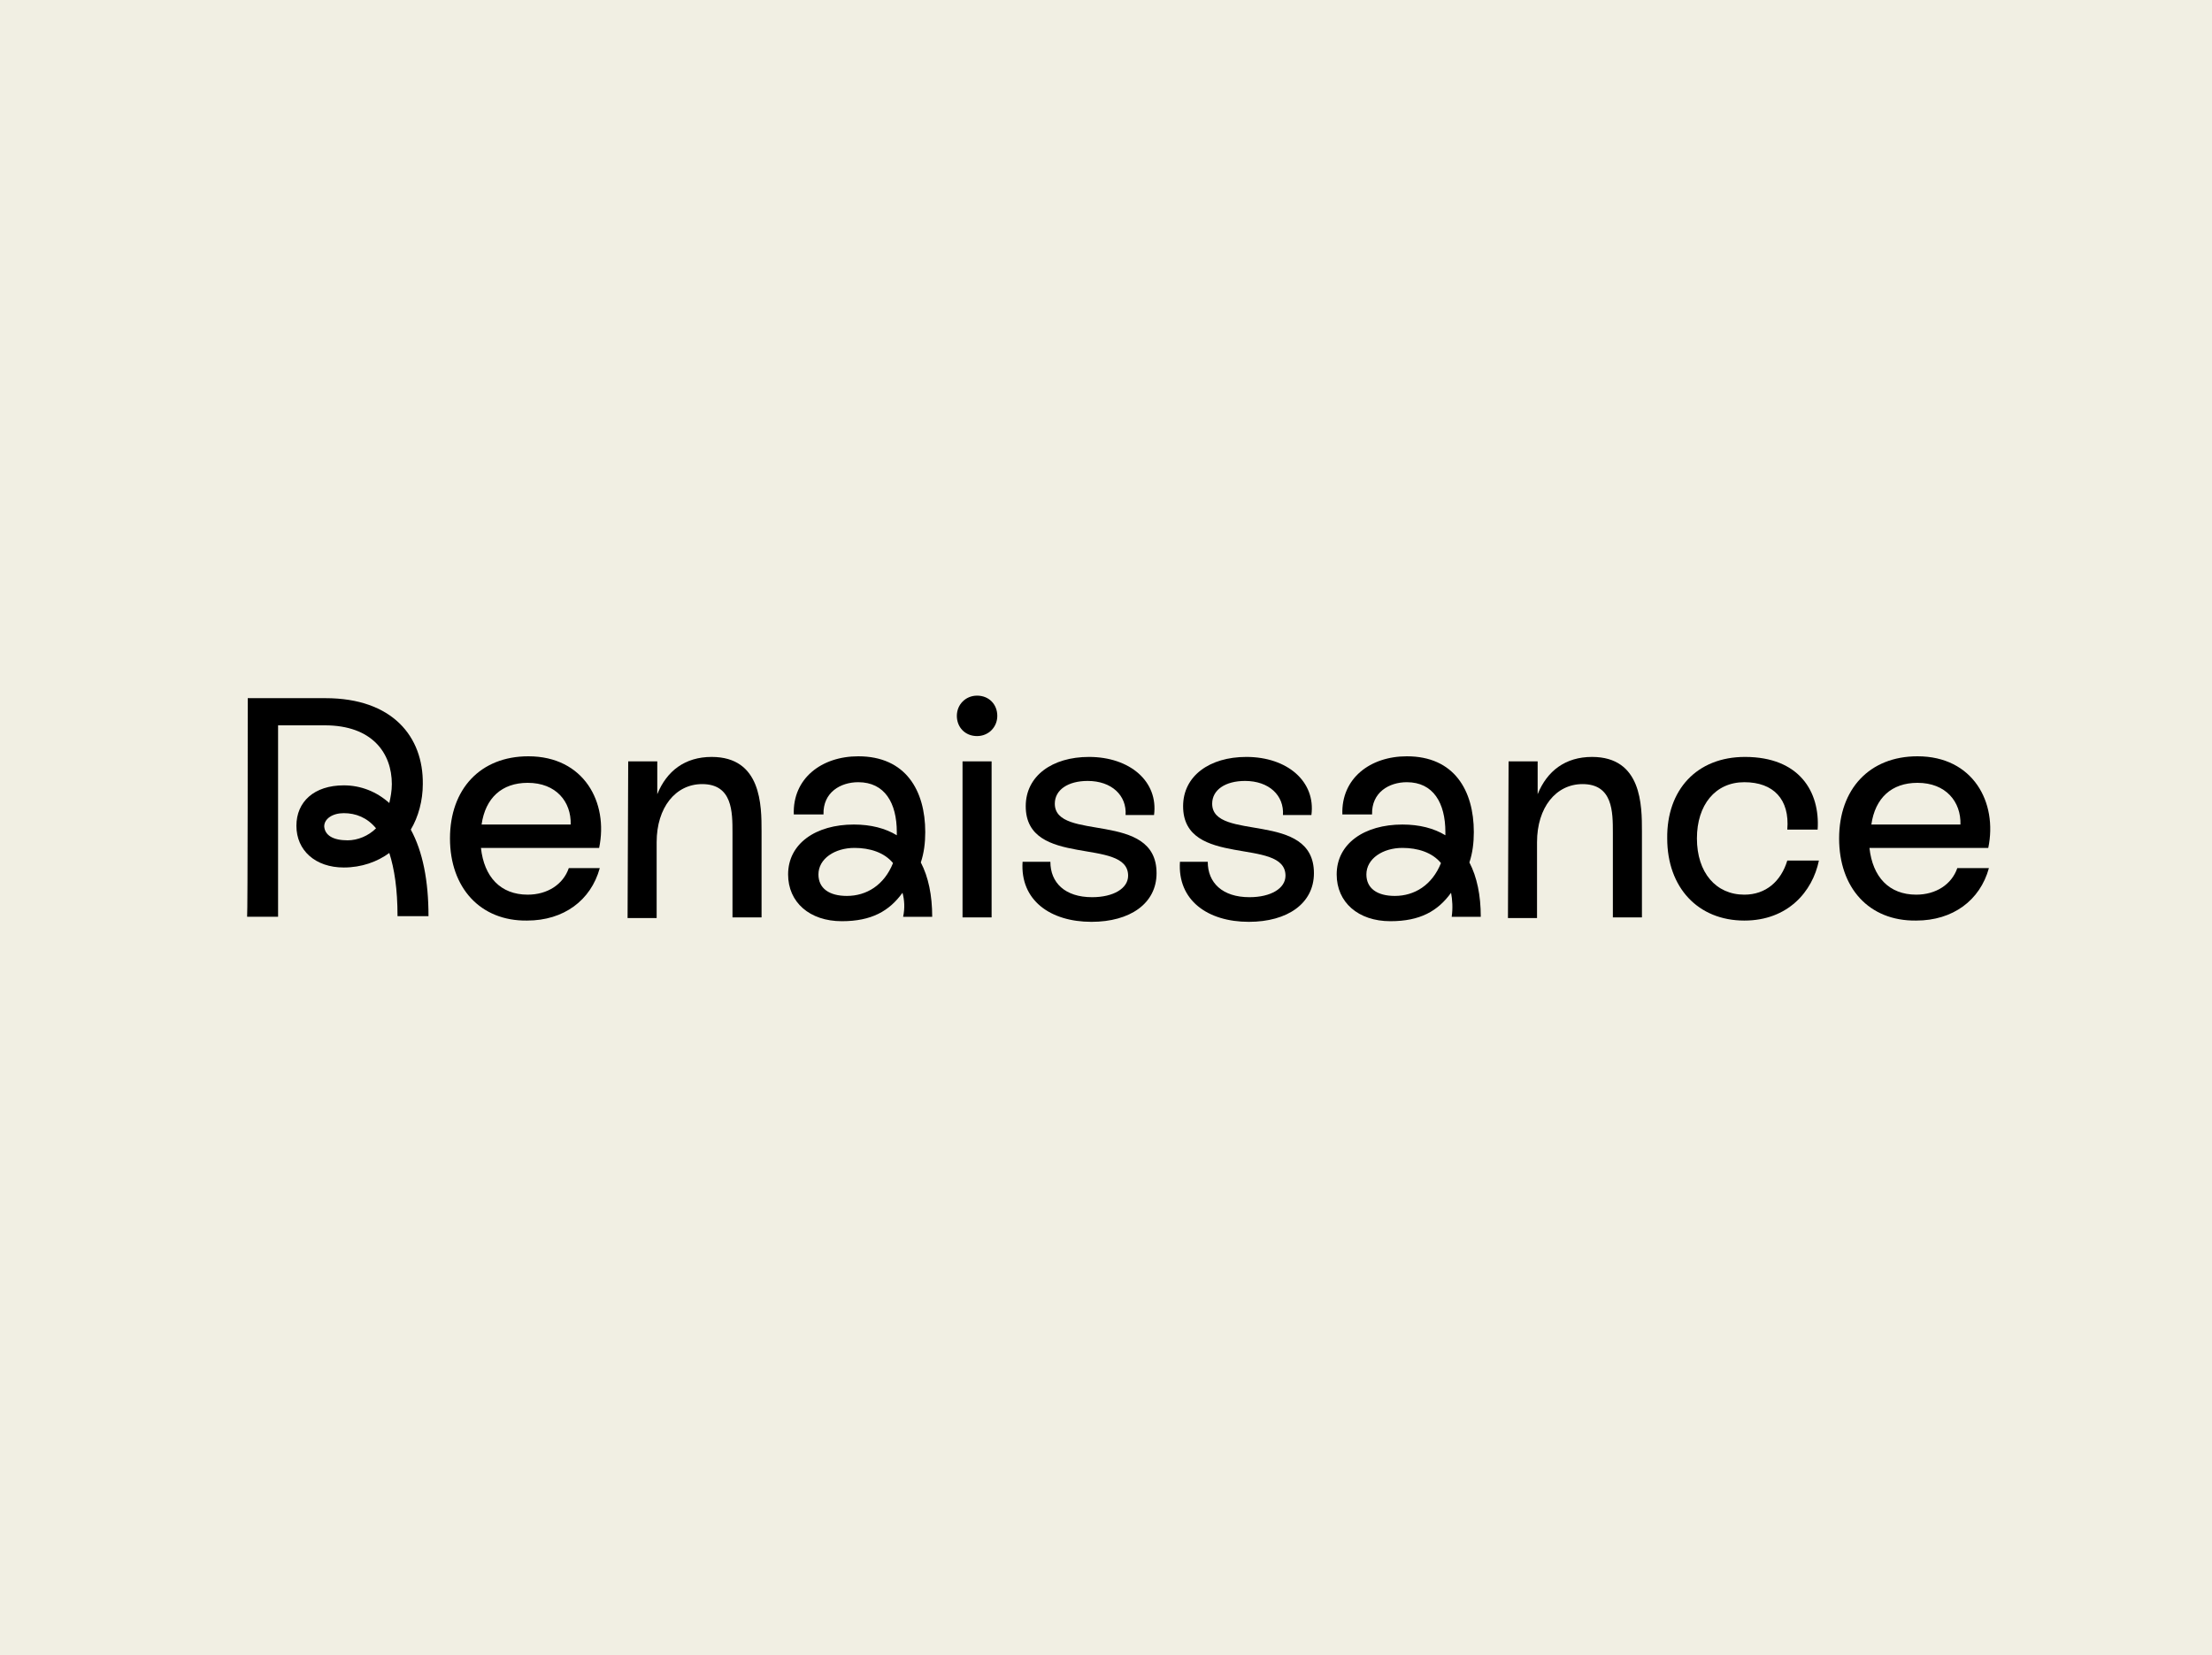 <?xml version="1.0" encoding="utf-8"?>
<!-- Generator: Adobe Illustrator 24.0.0, SVG Export Plug-In . SVG Version: 6.00 Build 0)  -->
<svg version="1.1" id="Layer_1" xmlns="http://www.w3.org/2000/svg" xmlns:xlink="http://www.w3.org/1999/xlink" x="0px" y="0px"
	 viewBox="0 0 350 262" style="enable-background:new 0 0 350 262;" xml:space="preserve">
<style type="text/css">
	.st0{fill:#F1EFE3;}
</style>
<g id="Layer_2_1_">
</g>
<rect class="st0" width="350" height="262"/>
<g>
	<path d="M39.2,110.5h12.3c10.6,0,15.5,6.1,15.4,13.6c0,2.6-0.7,5.2-1.9,7.2c1.9,3.5,2.8,8.1,2.8,13.7h-4.9c0-4.3-0.5-7.5-1.3-10
		c-1.9,1.4-4.4,2.3-7.2,2.3c-4.5,0-7.5-2.7-7.5-6.6c0-3.8,2.8-6.4,7.5-6.4c2.7,0,5.2,1,7.2,2.8c0.2-0.9,0.4-1.9,0.4-3
		c0-4.9-3.1-9.3-10.6-9.3H44v30.3h-4.9C39.2,145,39.2,110.5,39.2,110.5z M55,133c1.6,0,3.3-0.7,4.5-1.9c-1.4-1.7-3.2-2.4-5.1-2.4
		c-1.8,0-3.1,0.9-3.1,2.1C51.4,132.2,52.7,133,55,133z"/>
	<path d="M71.2,132.7c0-7.8,4.8-13,12.4-13c8.8,0,12.7,7.3,11.2,14.5H76.1c0.5,4.6,3.1,7.4,7.4,7.4c3.1,0,5.6-1.6,6.5-4.2h4.9
		c-1.4,5.1-5.7,8.3-11.5,8.3C76,145.8,71.2,140.5,71.2,132.7z M90.3,130.5c0.1-3.6-2.3-6.6-6.8-6.6c-4.1,0-6.7,2.4-7.3,6.6H90.3z"/>
	<path d="M99.4,120.5h4.6v5.2c1.5-3.7,4.4-5.9,8.6-5.9c7.9,0,7.9,7.7,7.9,11.8v13.6h-4.6v-13.4c0-3.3,0-7.7-4.8-7.7
		c-4.2,0-7.2,3.7-7.2,9.2v12h-4.6L99.4,120.5L99.4,120.5z"/>
	<path d="M142.8,141.3c-2.1,2.9-4.9,4.5-9.6,4.5c-5.1,0-8.5-3-8.5-7.4c0-4.9,4.4-7.9,10.4-7.9c2.7,0,5,0.6,6.8,1.7v-0.5
		c0-4.6-1.9-7.9-6.1-7.9c-2.8,0-5.6,1.6-5.5,5.1h-4.7c-0.2-5.7,4.4-9.2,10.2-9.2c7.5,0,10.6,5.4,10.6,12c0,1.7-0.2,3.3-0.7,4.8
		c1.2,2.3,1.8,5.2,1.8,8.6h-4.6C143.2,143.7,143.1,142.4,142.8,141.3z M134,141.8c3.1,0,5.9-1.7,7.3-5.2c-1.4-1.7-3.7-2.4-6.1-2.4
		c-3.1,0-5.7,1.7-5.7,4.2C129.5,140.6,131.2,141.8,134,141.8z"/>
	<path d="M154.6,110.1c1.9,0,3.2,1.4,3.2,3.2s-1.4,3.2-3.2,3.2c-1.9,0-3.2-1.4-3.2-3.2C151.4,111.5,152.8,110.1,154.6,110.1z
		 M152.3,120.5h4.6v24.7h-4.6V120.5z"/>
	<path d="M172.8,142c3.4,0,5.7-1.4,5.7-3.4c0-6.2-16.2-1.1-16.2-11c0-4.8,4.2-7.8,10-7.8c6.5,0,11,3.9,10.3,9.2h-4.5
		c0.2-3.1-2.2-5.4-6-5.4c-3.1,0-5.2,1.4-5.2,3.6c0,6.1,16.1,1,16.1,11c0,4.8-4.2,7.7-10.3,7.7c-6.5,0-11.3-3.4-10.9-9.5h4.4
		C166.2,139.7,168.5,142,172.8,142z"/>
	<path d="M197.7,142c3.4,0,5.7-1.4,5.7-3.4c0-6.2-16.2-1.1-16.2-11c0-4.8,4.2-7.8,10-7.8c6.5,0,11,3.9,10.3,9.2H203
		c0.2-3.1-2.2-5.4-6-5.4c-3.1,0-5.2,1.4-5.2,3.6c0,6.1,16.1,1,16.1,11c0,4.8-4.2,7.7-10.3,7.7c-6.5,0-11.3-3.4-10.9-9.5h4.4
		C191.1,139.7,193.4,142,197.7,142z"/>
	<path d="M229.6,141.3c-2.1,2.9-4.9,4.5-9.6,4.5c-5.1,0-8.5-3-8.5-7.4c0-4.9,4.4-7.9,10.4-7.9c2.7,0,5,0.6,6.8,1.7v-0.5
		c0-4.6-1.9-7.9-6.1-7.9c-2.8,0-5.6,1.6-5.5,5.1h-4.7c-0.2-5.7,4.4-9.2,10.2-9.2c7.5,0,10.6,5.4,10.6,12c0,1.7-0.2,3.3-0.7,4.8
		c1.2,2.3,1.8,5.2,1.8,8.6h-4.6C229.9,143.7,229.8,142.4,229.6,141.3z M220.7,141.8c3.1,0,5.9-1.7,7.3-5.2c-1.4-1.7-3.7-2.4-6.1-2.4
		c-3.1,0-5.7,1.7-5.7,4.2C216.2,140.6,217.9,141.8,220.7,141.8z"/>
	<path d="M238.7,120.5h4.6v5.2c1.5-3.7,4.4-5.9,8.6-5.9c7.9,0,7.9,7.7,7.9,11.8v13.6h-4.6v-13.4c0-3.3,0-7.7-4.8-7.7
		c-4.2,0-7.2,3.7-7.2,9.2v12h-4.6L238.7,120.5L238.7,120.5z"/>
	<path d="M276.1,119.8c8.6,0,11.9,5.5,11.5,11.5h-4.8c0.4-4.8-2.2-7.5-6.8-7.5c-4.6,0-7.5,3.6-7.5,8.9c0,5.4,3,8.9,7.5,8.9
		c3.4,0,5.8-2.1,6.8-5.4h5c-1,4.9-4.9,9.5-11.8,9.5c-7.3,0-12.2-5.2-12.2-13C263.7,125,268.5,119.8,276.1,119.8z"/>
	<path d="M291,132.7c0-7.8,4.8-13,12.4-13c8.8,0,12.7,7.3,11.2,14.5h-18.8c0.5,4.6,3.1,7.4,7.4,7.4c3.1,0,5.6-1.6,6.5-4.2h5
		c-1.4,5.1-5.7,8.3-11.5,8.3C295.7,145.8,291,140.5,291,132.7z M310.2,130.5c0.1-3.6-2.3-6.6-6.8-6.6c-4.1,0-6.7,2.4-7.3,6.6H310.2z
		"/>
</g>
</svg>
